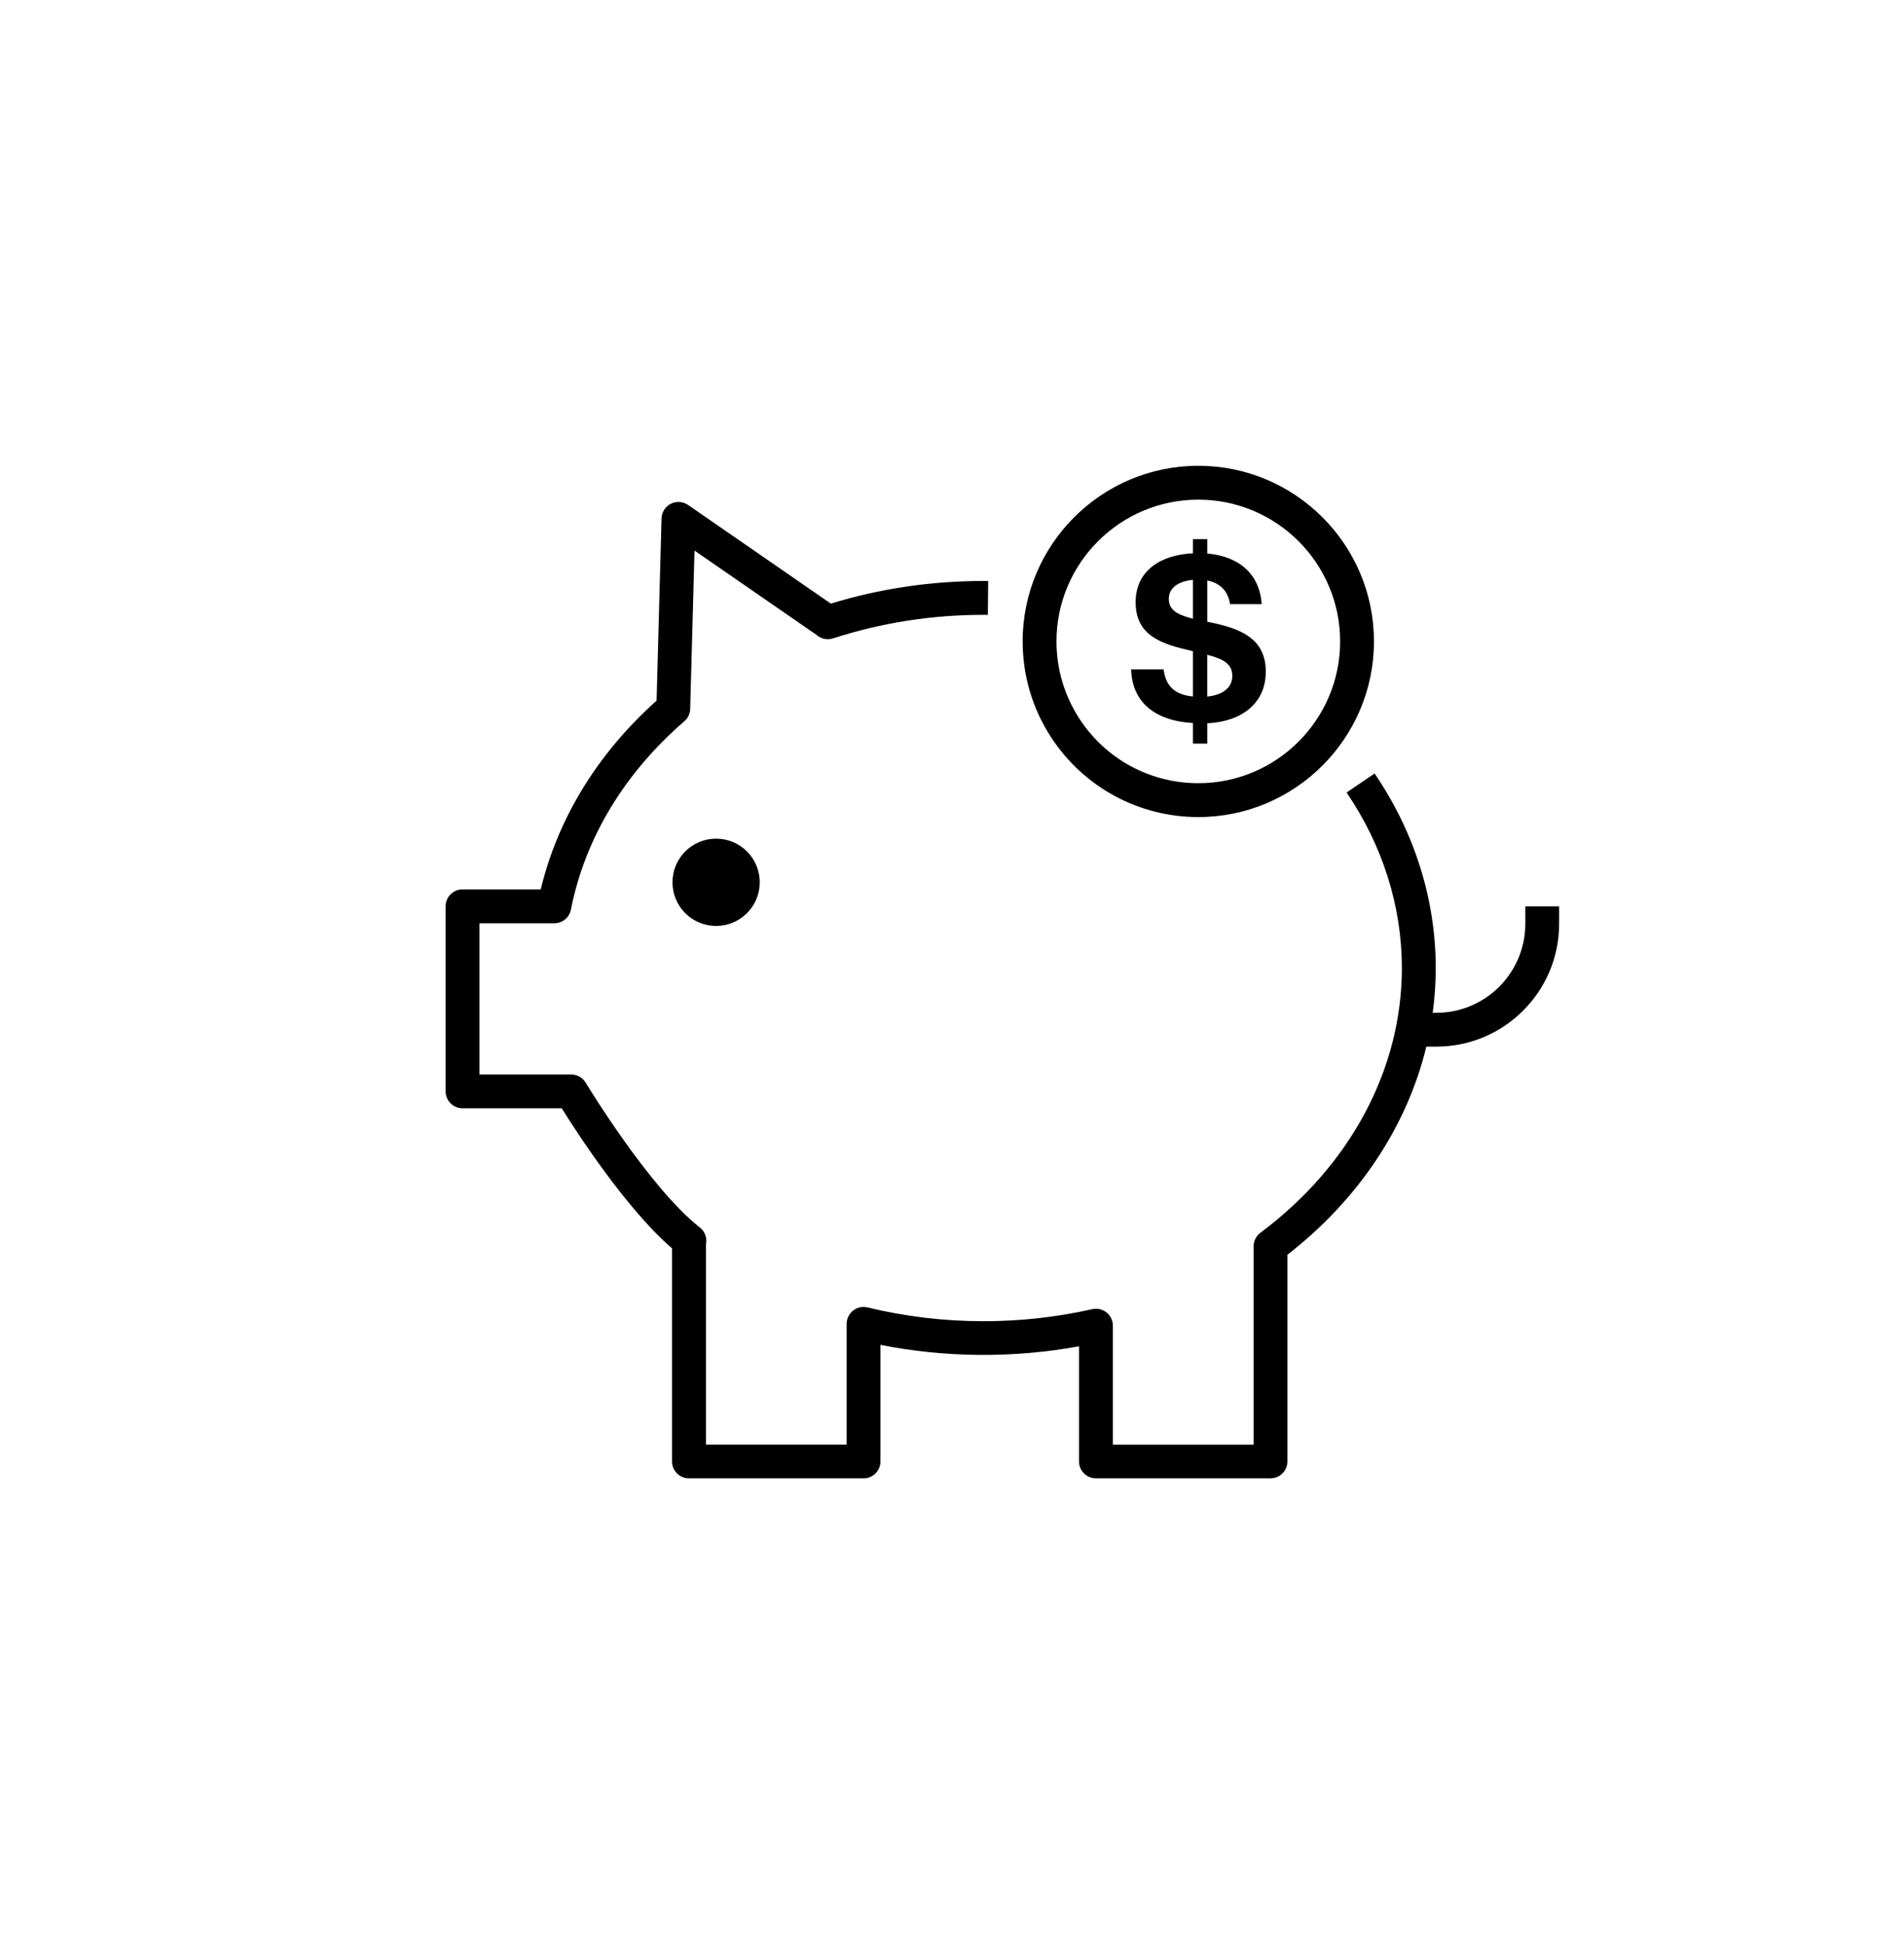 <svg width="47" height="48" viewBox="0 0 47 48" fill="none" xmlns="http://www.w3.org/2000/svg">
<mask id="mask0_6890_6816" style="mask-type:alpha" maskUnits="userSpaceOnUse" x="0" y="0" width="47" height="48">
<rect y="0.5" width="47" height="47" fill="#D9D9D9"/>
</mask>
<g mask="url(#mask0_6890_6816)">
<path d="M29.58 20.173C31.971 20.173 33.916 18.228 33.916 15.836C33.916 13.445 31.971 11.5 29.58 11.5C27.189 11.5 25.244 13.445 25.244 15.836C25.244 16.68 25.486 17.498 25.946 18.203C26.75 19.436 28.109 20.173 29.58 20.173ZM29.58 12.336C31.511 12.336 33.081 13.906 33.081 15.836C33.081 17.767 31.511 19.337 29.58 19.337C28.392 19.337 27.295 18.743 26.646 17.746C26.276 17.178 26.079 16.518 26.079 15.836C26.079 13.906 27.649 12.336 29.58 12.336Z" fill="black"/>
<path d="M28.723 16.527H27.922C27.946 17.323 28.488 17.794 29.448 17.852V18.359H29.802V17.858C30.639 17.817 31.246 17.374 31.246 16.584C31.246 15.747 30.597 15.511 29.838 15.358C29.826 15.358 29.814 15.358 29.802 15.351V14.332C30.103 14.39 30.32 14.586 30.362 14.916H31.145C31.092 14.173 30.592 13.737 29.802 13.666V13.312H29.448V13.66C28.623 13.702 28.033 14.108 28.033 14.869C28.033 15.712 28.7 15.906 29.419 16.071C29.425 16.077 29.436 16.077 29.448 16.077V17.197C28.994 17.15 28.776 16.938 28.723 16.526V16.527ZM29.801 16.167C30.19 16.267 30.419 16.386 30.419 16.685C30.419 17.009 30.143 17.163 29.801 17.198V16.167ZM28.852 14.782C28.852 14.523 29.076 14.352 29.448 14.316V15.277C29.041 15.171 28.852 15.054 28.852 14.782Z" fill="black"/>
<path d="M17.677 20.706C17.082 20.706 16.6 21.188 16.6 21.784C16.6 22.379 17.081 22.861 17.677 22.861C18.272 22.861 18.754 22.379 18.754 21.784C18.754 21.188 18.272 20.706 17.677 20.706Z" fill="black"/>
<path d="M31.782 30.977C33.543 29.609 34.733 27.805 35.209 25.841H35.456C37.127 25.841 38.487 24.481 38.487 22.81V22.378H37.652V22.81C37.652 24.021 36.667 25.006 35.456 25.006H35.366C35.415 24.641 35.441 24.272 35.441 23.901C35.441 22.21 34.919 20.549 33.932 19.097L33.24 19.567C34.133 20.88 34.605 22.378 34.605 23.901C34.605 26.397 33.333 28.779 31.113 30.436C31.008 30.515 30.945 30.639 30.945 30.771V35.668H27.471V32.731C27.471 32.604 27.414 32.483 27.315 32.404C27.215 32.325 27.085 32.295 26.962 32.323C26.089 32.52 25.188 32.62 24.28 32.62C23.306 32.62 22.343 32.505 21.416 32.28C21.292 32.249 21.16 32.278 21.059 32.357C20.959 32.437 20.899 32.558 20.899 32.686V35.667H17.426V30.723C17.46 30.568 17.403 30.405 17.274 30.304C16.033 29.336 14.473 26.757 14.457 26.73C14.382 26.605 14.246 26.528 14.098 26.528H11.835V22.795H13.684C13.883 22.795 14.055 22.654 14.093 22.458C14.44 20.698 15.409 19.091 16.894 17.807C16.994 17.72 17.043 17.596 17.038 17.471L17.144 13.594L20.164 15.681C20.271 15.774 20.423 15.808 20.566 15.761C21.751 15.376 23 15.18 24.279 15.18H24.385L24.393 14.344H24.279C22.985 14.344 21.717 14.532 20.509 14.903L16.985 12.467C16.858 12.381 16.696 12.369 16.559 12.438C16.422 12.507 16.334 12.646 16.33 12.8L16.208 17.298C14.752 18.601 13.771 20.203 13.348 21.958H11.418C11.187 21.958 11 22.145 11 22.376V26.945C11 27.175 11.187 27.363 11.418 27.363H13.866C14.254 27.985 15.472 29.86 16.589 30.821V36.082C16.589 36.313 16.776 36.5 17.007 36.5H21.316C21.547 36.5 21.734 36.313 21.734 36.082V33.204C23.331 33.523 25.026 33.535 26.635 33.24V36.081C26.635 36.312 26.822 36.499 27.052 36.499H31.362C31.593 36.499 31.78 36.312 31.78 36.081V30.974L31.782 30.977Z" fill="black"/>
</g>
</svg>
